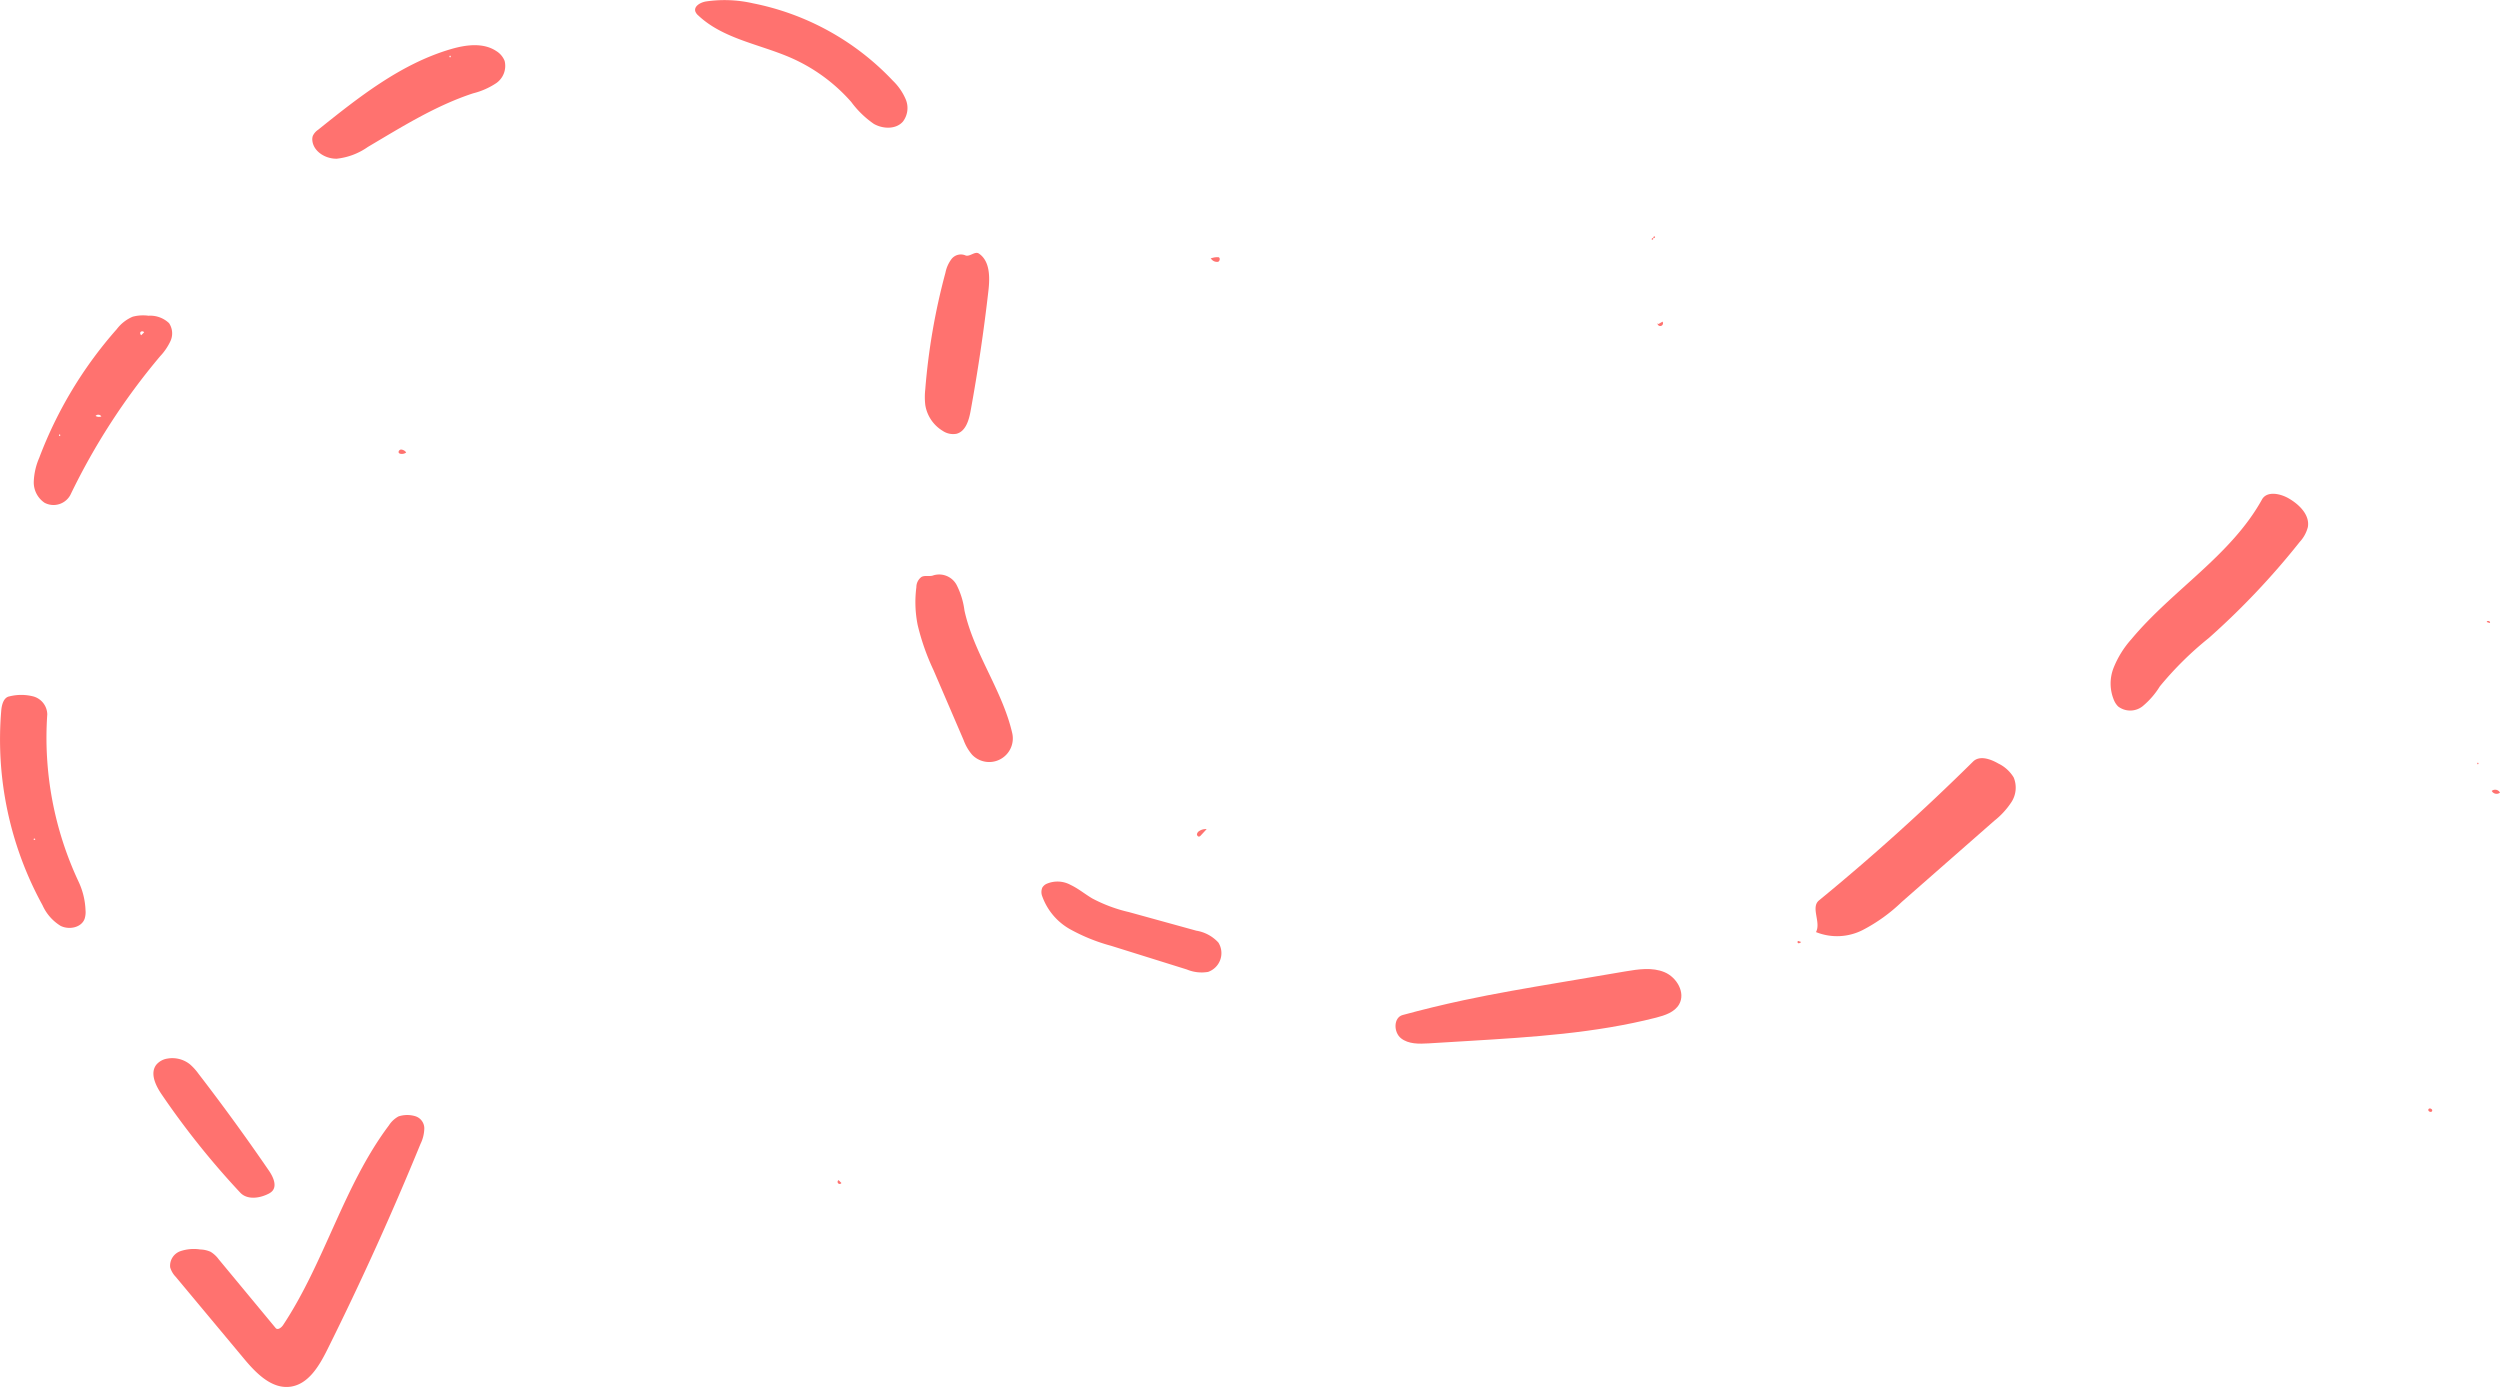 <svg xmlns="http://www.w3.org/2000/svg" id="Path_3" width="361.684" height="200.659" viewBox="0 0 361.684 200.659">
    <defs>
        <style>
            .cls-1{fill:#ff726f}
        </style>
    </defs>
    <path id="Pfad_659" d="M162.457 118.725a3.847 3.847 0 0 1-.311 3.552 11.385 11.385 0 0 1-2.5 2.726l-13.376 11.734a24.206 24.206 0 0 1-5.652 4.065 8.163 8.163 0 0 1-6.761.3c.763-1.4-.8-3.567.433-4.581q11.61-9.521 22.293-20.089c.934-.925 2.506-.382 3.642.276a5.275 5.275 0 0 1 2.232 2.017z" class="cls-1" transform="translate(128.868 -6.253)"/>
    <path id="Pfad_660" d="M30.867 86.283a3.948 3.948 0 0 1 2.97 1.074 2.661 2.661 0 0 1 .216 2.568 8.322 8.322 0 0 1-1.507 2.221 95.22 95.22 0 0 0-12.98 20.054 2.768 2.768 0 0 1-3.742 1.141 3.561 3.561 0 0 1-1.559-3.03 9.445 9.445 0 0 1 .783-3.451 60.17 60.17 0 0 1 11.225-18.634 5.669 5.669 0 0 1 2.314-1.805 5.906 5.906 0 0 1 2.28-.138m-1.18 2.4a.368.368 0 0 0 .127.418l.421-.423a.349.349 0 0 0-.559 0m-5.633 12.178a.518.518 0 0 0-.835-.075.933.933 0 0 0 .7.11m-5.9 2.8c.121-.006.125-.231 0-.242-.121.009-.119.237 0 .242z" class="cls-1" transform="translate(-9.38 -40.605)"/>
    <path id="Pfad_661" d="M175.487 99.032c.7-1.268 2.631-.882 3.884-.153 1.527.886 3.054 2.394 2.756 4.134a4.99 4.99 0 0 1-1.177 2.154 110.25 110.25 0 0 1-13.153 13.9 48.367 48.367 0 0 0-7.087 7 11.724 11.724 0 0 1-2.5 2.879 2.884 2.884 0 0 1-3.537.022 2.841 2.841 0 0 1-.543-.779 6.206 6.206 0 0 1-.112-4.8 14.018 14.018 0 0 1 2.594-4.171c5.925-7.102 14.398-12.094 18.875-20.186z" class="cls-1" transform="translate(151.761 -26.765)"/>
    <path id="Pfad_662" d="M24.377 142.891a3.174 3.174 0 0 1-.14 1.21c-.472 1.268-2.239 1.613-3.453 1.018a6.708 6.708 0 0 1-2.635-3 49.832 49.832 0 0 1-5.967-28.178c.073-.841.345-1.881 1.175-2.031a7.051 7.051 0 0 1 3.483.011 2.752 2.752 0 0 1 2 2.584 49.063 49.063 0 0 0 4.527 24.21 10.643 10.643 0 0 1 1.007 4.175M17.1 132.578c0-.121-.231-.125-.239 0 .009.121.235.119.242 0z" class="cls-1" transform="translate(-12 -11.161)"/>
    <path id="Pfad_663" d="M38.694 170.7c.289.349.828-.052 1.078-.431 6.026-9.105 8.754-20.16 15.31-28.892a3.827 3.827 0 0 1 1.387-1.294 4.042 4.042 0 0 1 2.415-.032A1.845 1.845 0 0 1 60.2 141.8a5.368 5.368 0 0 1-.556 2.275q-6.208 15.162-13.522 29.839c-1.158 2.32-2.711 4.913-5.277 5.271-2.711.377-4.969-1.934-6.72-4.035l-9.882-11.85a3.326 3.326 0 0 1-.811-1.387 2.237 2.237 0 0 1 1.438-2.318 6.056 6.056 0 0 1 2.911-.261 3.928 3.928 0 0 1 1.5.336 4.1 4.1 0 0 1 1.173 1.085z" class="cls-1" transform="translate(1.186 21.432)"/>
    <path id="Pfad_664" d="M59.631 69a2.931 2.931 0 0 1 1.145 1.391 3.032 3.032 0 0 1-1.221 3.215 10.655 10.655 0 0 1-3.343 1.471c-5.424 1.779-10.311 4.852-15.226 7.757a9.6 9.6 0 0 1-4.492 1.7c-1.62.037-3.384-1.029-3.537-2.64a1.528 1.528 0 0 1 .069-.662 2.184 2.184 0 0 1 .759-.878c5.894-4.729 11.993-9.567 19.248-11.682 2.189-.638 4.723-.964 6.6.332m-6.746.625c-.121.006-.125.231 0 .242.123-.011.119-.237 0-.242z" class="cls-1" transform="translate(12.231 -61.574)"/>
    <path id="Pfad_665" d="M115.389 134.612c4.583-.983 9.206-1.766 13.826-2.549l3.045-.515 6.586-1.117c1.9-.321 3.914-.63 5.689.112s3.067 2.974 2.113 4.645c-.656 1.147-2.053 1.6-3.332 1.93-8.844 2.26-18.02 2.821-27.132 3.373l-5.777.349c-1.385.082-2.911.125-4-.74s-1.1-2.993.235-3.36q4.346-1.183 8.747-2.128z" class="cls-1" transform="translate(96.28 10.108)"/>
    <path id="Pfad_666" d="M59.1 67.323a1.43 1.43 0 0 1-.438-.6c-.218-.755.74-1.29 1.514-1.43a18.451 18.451 0 0 1 6.813.261 37.973 37.973 0 0 1 20.255 11.2 8.163 8.163 0 0 1 1.88 2.746 3.234 3.234 0 0 1-.427 3.168c-1 1.147-2.886 1.085-4.212.33a13.794 13.794 0 0 1-3.265-3.17 24.949 24.949 0 0 0-8.629-6.343c-4.554-2.013-9.862-2.753-13.491-6.162z" class="cls-1" transform="translate(41.931 -65.078)"/>
    <path id="Pfad_667" d="M92.617 121.781c-.183.032-.341-.177-.317-.36a.67.67 0 0 1 .321-.438 1.672 1.672 0 0 1 1.08-.28l-.843.908a.485.485 0 0 1-.241.17z" class="cls-1" transform="translate(80.872 -0.751)"/>
    <path id="Pfad_668" d="M73.55 105.473a1.819 1.819 0 0 1 .759-1.488c.526-.261 1.19.006 1.73-.226a2.864 2.864 0 0 1 3.323 1.378 11.306 11.306 0 0 1 1.147 3.722c1.359 6.211 5.482 11.533 6.908 17.729a3.42 3.42 0 0 1-5.795 3.14 6.871 6.871 0 0 1-1.236-2.122l-4.363-10.142a33.517 33.517 0 0 1-2.282-6.5 16.741 16.741 0 0 1-.191-5.491z" class="cls-1" transform="translate(59.025 -20.529)"/>
    <path id="Pfad_669" d="M22.717 137.007a2.609 2.609 0 0 1 1.6-.88 4.086 4.086 0 0 1 3.263.832 7.986 7.986 0 0 1 1.24 1.372q5.286 6.861 10.183 14.011c.617.9 1.21 2.189.457 2.98a2.107 2.107 0 0 1-.625.414c-1.281.623-3 .828-3.977-.211a117.86 117.86 0 0 1-11.373-14.215c-.885-1.294-1.73-3.069-.768-4.303z" class="cls-1" transform="translate(-0.096 17.023)"/>
    <path id="Pfad_670" d="M179.241 118.174a.789.789 0 0 1 1.113.306.8.8 0 0 1-1.2-.254z" class="cls-1" transform="translate(181.33 -3.806)"/>
    <path id="Pfad_671" d="M39.836 95.671a1.063 1.063 0 0 1-.807.183.39.39 0 0 1-.235-.112c-.162-.183.054-.492.3-.507a1 1 0 0 1 .645.3z" class="cls-1" transform="translate(18.926 -30.2)"/>
    <path id="Pfad_672" d="M93.216 82.519a2.675 2.675 0 0 1 1.093-.185c.319.011.272.574-.032.669a1.042 1.042 0 0 1-.869-.291z" class="cls-1" transform="translate(81.934 -45.124)"/>
    <path id="Pfad_673" d="M123.338 87l.578-.343a.4.4 0 1 1-.725.246z" class="cls-1" transform="translate(116.603 -40.122)"/>
    <path id="Pfad_674" d="M68.33 144.245l.418.418a.3.3 0 1 1-.414-.414z" class="cls-1" transform="translate(52.983 26.485)"/>
    <path id="Pfad_675" d="M179.213 107.02l-.392-.132c.03-.276.571-.147.474.114z" class="cls-1" transform="translate(180.943 -16.899)"/>
    <path id="Pfad_676" d="M79.874 82.388c.621.311 1.4-.636 1.98-.252 1.628 1.085 1.609 3.442 1.387 5.387q-1 8.76-2.588 17.442c-.244 1.337-.727 2.929-2.047 3.252a2.7 2.7 0 0 1-1.973-.423 5.353 5.353 0 0 1-2.528-3.763 10.168 10.168 0 0 1 0-2.247 93.048 93.048 0 0 1 2.918-16.873 4.849 4.849 0 0 1 .884-1.986 1.717 1.717 0 0 1 1.967-.537z" class="cls-1" transform="translate(59.757 -45.457)"/>
    <path id="Pfad_677" d="M132.678 128.2l.429.151a.486.486 0 0 1-.373.19c-.142-.019-.216-.261-.075-.3z" class="cls-1" transform="translate(127.466 7.927)"/>
    <path id="Pfad_678" d="M81.991 125.1a1.409 1.409 0 0 1 .582-.535 3.956 3.956 0 0 1 3.537.153c1.108.524 2.06 1.326 3.116 1.947a21.642 21.642 0 0 0 5.3 1.973l9.748 2.689a5.541 5.541 0 0 1 3.19 1.717 2.877 2.877 0 0 1-1.488 4.246 5.522 5.522 0 0 1-3.071-.349l-10.971-3.429a26.461 26.461 0 0 1-5.892-2.377A8.9 8.9 0 0 1 82 126.4a1.683 1.683 0 0 1-.009-1.3z" class="cls-1" transform="translate(68.802 3.318)"/>
    <path id="Pfad_679" d="M175.454 139.823c.138-.28-.393-.546-.533-.267s.393.544.533.267z" class="cls-1" transform="translate(176.407 20.925)"/>
    <path id="Pfad_680" d="M178.276 116.479c-.121 0-.125-.231 0-.239.121.009.119.235 0 .239z" class="cls-1" transform="translate(180.206 -5.905)"/>
    <path id="Pfad_681" d="M122.935 81.157c-.1-.106.1-.293.2-.192s-.086.3-.194.2z" class="cls-1" transform="translate(116.277 -46.738)"/>
    <path id="Pfad_682" d="M123.013 81.078c-.1-.1-.283.088-.185.185s.282-.088.185-.185z" class="cls-1" transform="translate(116.151 -46.605)"/>
</svg>

